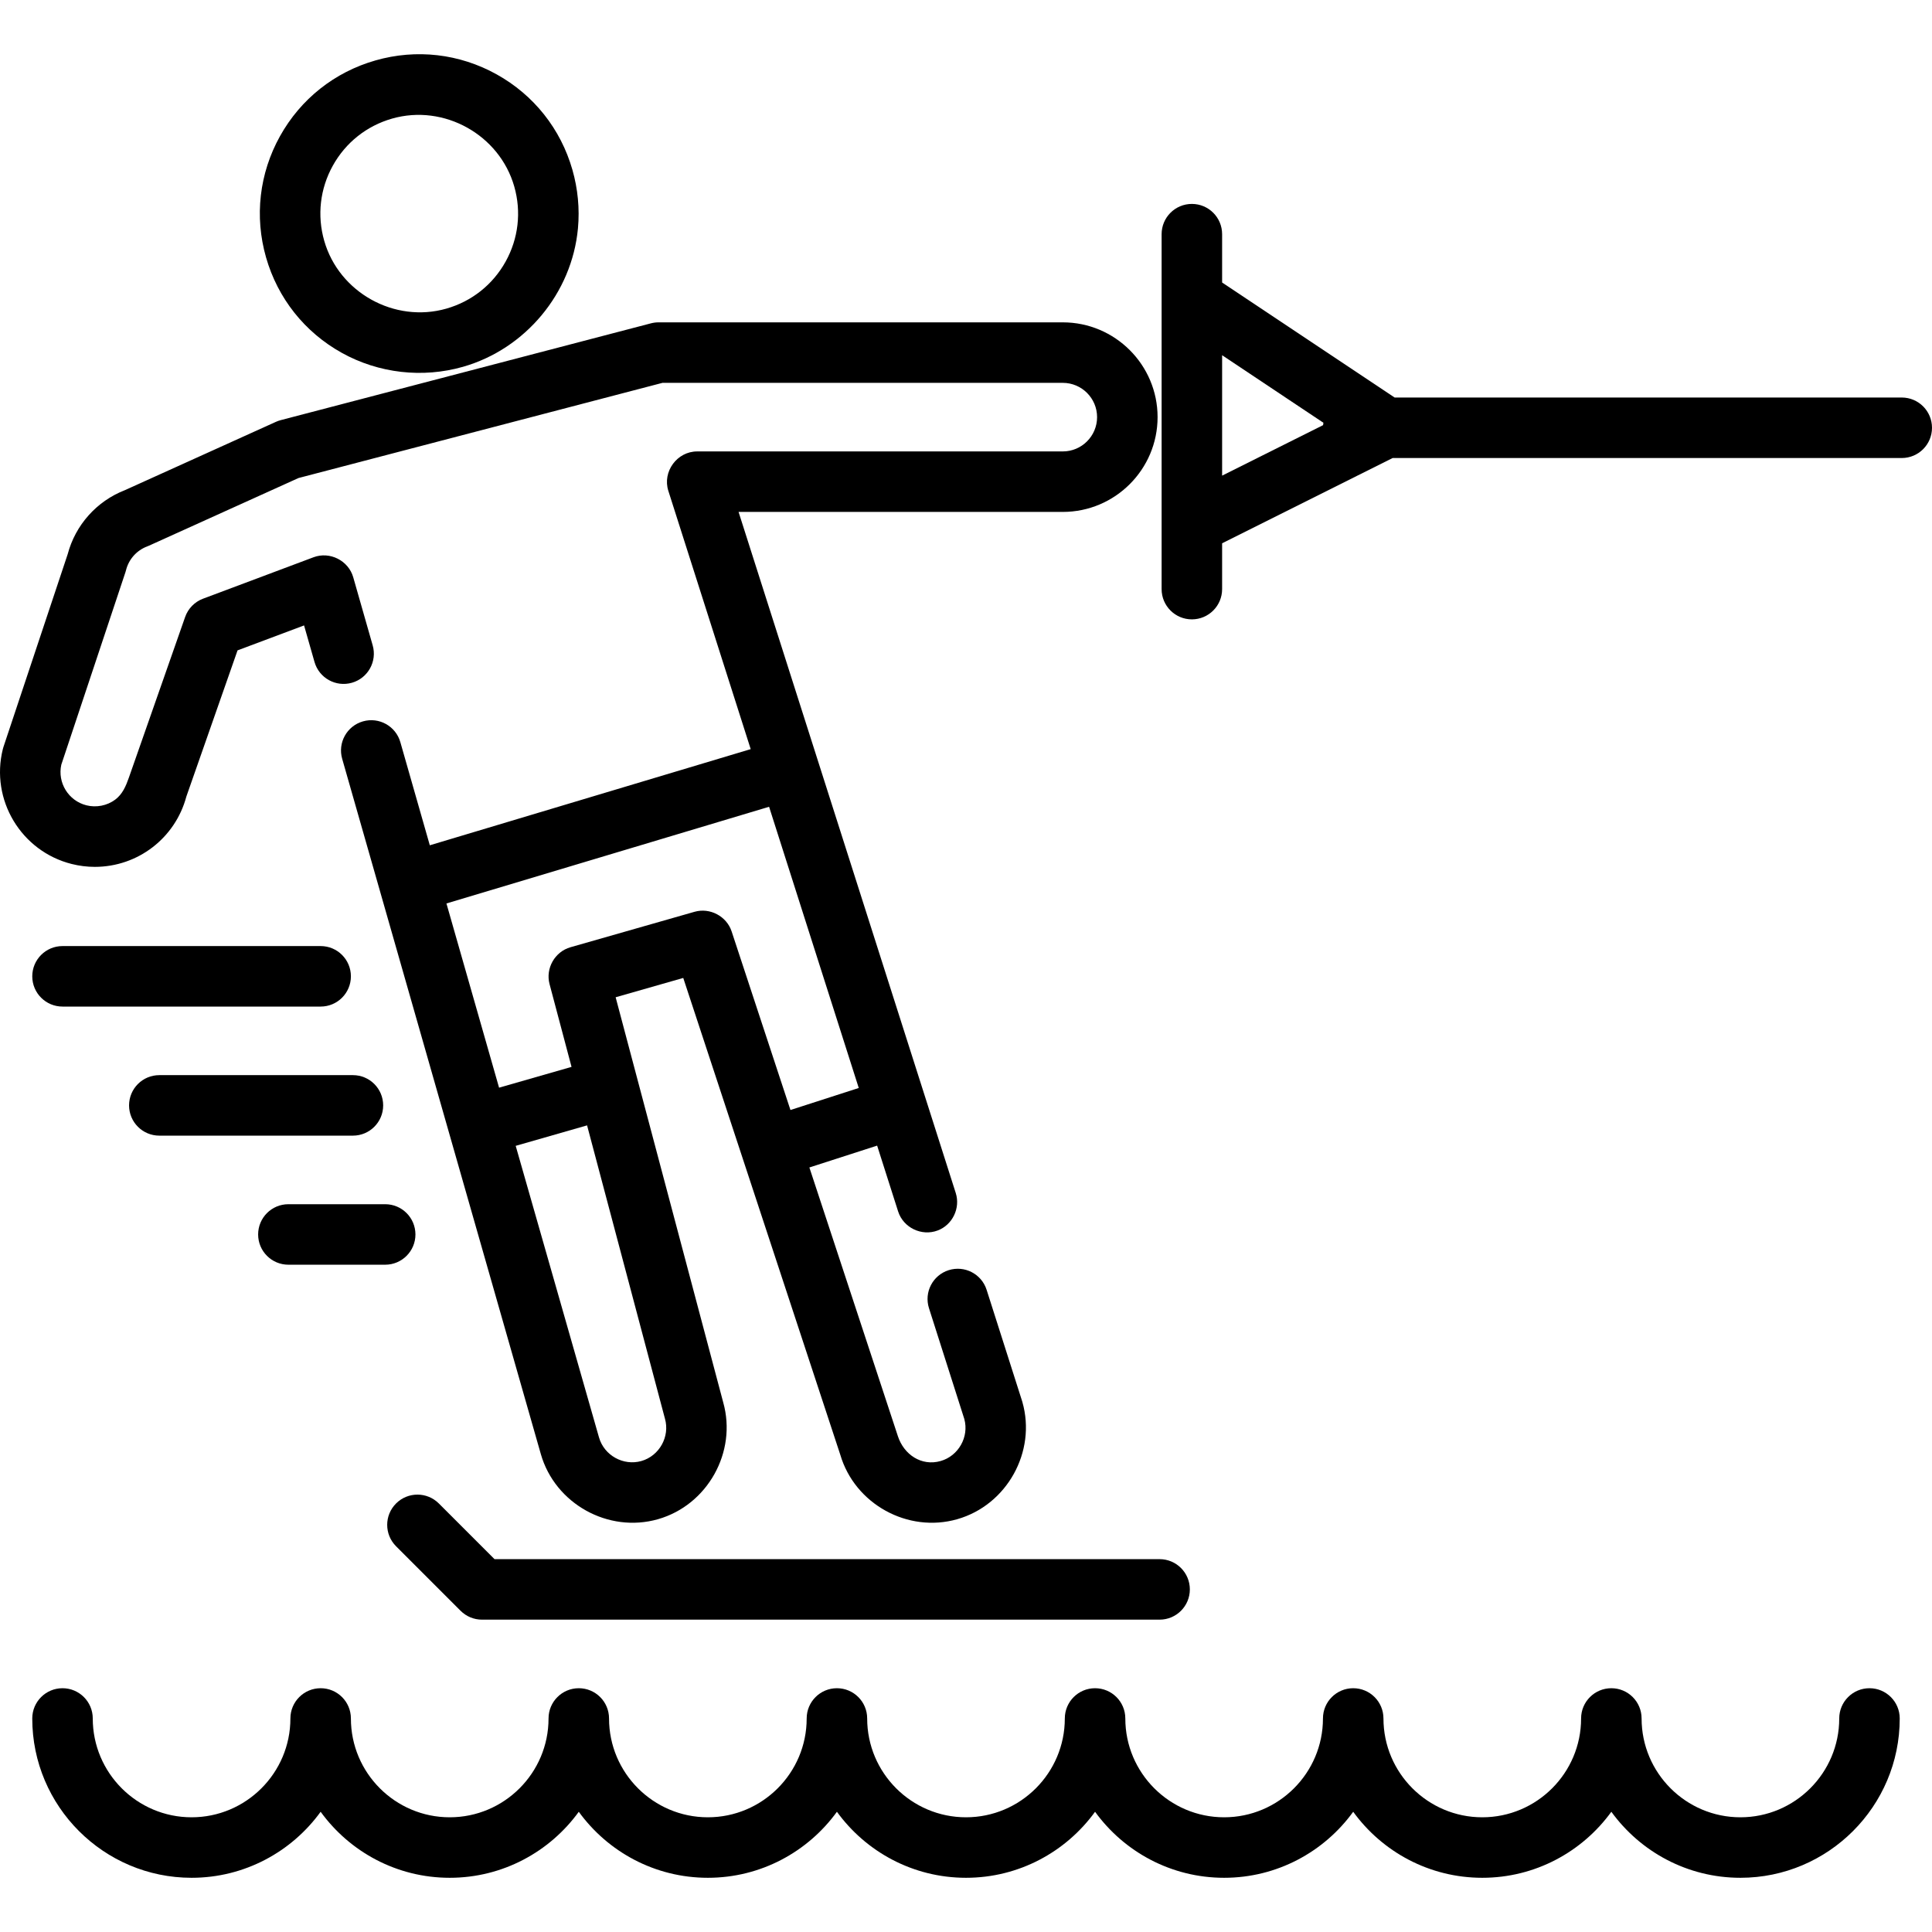 <?xml version="1.0" encoding="iso-8859-1"?>
<!-- Uploaded to: SVG Repo, www.svgrepo.com, Generator: SVG Repo Mixer Tools -->
<svg fill="#000000" height="800px" width="800px" version="1.1" id="Layer_1" xmlns="http://www.w3.org/2000/svg" xmlns:xlink="http://www.w3.org/1999/xlink" 
	 viewBox="0 0 511.999 511.999" xml:space="preserve">
<g>
	<g>
		<path d="M151.697,45.009c-3.098-10.844-10.234-19.832-20.092-25.309c-9.858-5.476-21.259-6.791-32.103-3.688
			C88.657,19.11,79.669,26.246,74.192,36.104c-5.477,9.858-6.788,21.26-3.689,32.103c3.098,10.844,10.234,19.832,20.093,25.309
			c9.752,5.417,21.376,6.752,32.103,3.689c16.555-4.73,28.875-19.516,30.465-36.693C153.645,55.309,153.132,50.032,151.697,45.009z
			 M133.993,69.326c-3.398,6.115-8.972,10.54-15.699,12.462c-13.739,3.923-28.457-4.269-32.374-17.986c0,0,0,0-0.001,0
			c-1.921-6.725-1.107-13.797,2.288-19.912c3.398-6.114,8.972-10.539,15.699-12.462c13.746-3.925,28.455,4.273,32.375,17.986
			C138.203,56.139,137.39,63.211,133.993,69.326z"/>
	</g>
</g>
<g>
	<g>
		<path d="M281.653,85.426H174.528c-0.685,0-1.366,0.088-2.028,0.261L74.397,111.34c-0.437,0.113-0.865,0.265-1.276,0.452
			l-39.997,18.096c-7.492,2.908-13.139,9.227-15.193,16.995L0.925,197.921c-0.065,0.196-0.122,0.391-0.172,0.591
			c-3.358,13.436,4.841,27.101,18.28,30.461c2.002,0.499,4.054,0.754,6.101,0.754c11.405,0,21.321-7.644,24.255-18.639
			l13.565-38.734l17.627-6.61l2.767,9.687c1.216,4.256,5.653,6.72,9.911,5.506c4.256-1.217,6.722-5.653,5.506-9.911l-5.154-18.043
			c-1.267-4.431-6.201-6.926-10.524-5.304l-29.276,10.979c-2.224,0.834-3.966,2.613-4.75,4.856l-14.915,42.588
			c-0.777,2.21-1.686,4.374-3.625,5.816c-2.153,1.602-5.006,2.151-7.605,1.501c-4.776-1.194-7.723-5.988-6.67-10.765l16.98-50.963
			c0.065-0.195,0.122-0.39,0.171-0.588c0.726-2.9,2.828-5.257,5.626-6.305c0.165-0.063,0.329-0.129,0.49-0.202l39.596-17.915
			l96.448-25.221h106.094c5.01,0,9.086,4.076,9.086,9.086c0,5.01-4.076,9.086-9.086,9.086h-96.895
			c-5.334,0-9.262,5.362-7.638,10.452l21.825,68.444l-85.038,25.48l-7.809-27.332c-1.217-4.256-5.657-6.727-9.911-5.505
			c-4.256,1.216-6.722,5.653-5.506,9.91l52.648,184.268c3.758,13.154,17.869,21.018,31.052,17.253
			c13.123-3.75,20.99-17.81,17.277-30.972l-28.504-107.346l17.917-5.119l41.617,126.354c3.831,13.061,17.891,20.831,31.003,17.082
			c13.155-3.758,21.019-17.872,17.253-31.054c-0.022-0.078-0.045-0.156-0.069-0.233l-9.407-29.499
			c-1.345-4.219-5.858-6.546-10.073-5.202c-4.218,1.346-6.548,5.855-5.202,10.073l9.365,29.367
			c1.299,4.744-1.551,9.784-6.268,11.131c-5.129,1.459-9.74-1.738-11.326-6.546l-23.466-71.246l17.956-5.792l5.558,17.433
			c1.381,4.333,6.249,6.665,10.497,5.053c3.925-1.489,6.052-5.929,4.779-9.924l-57.557-180.497h85.925
			c13.851,0,25.119-11.268,25.119-25.119C306.772,96.694,295.504,85.426,281.653,85.426z M176.177,375.807
			c0.014,0.048,0.027,0.095,0.039,0.143c1.363,4.767-1.481,9.872-6.24,11.233c-4.768,1.356-9.871-1.479-11.232-6.24l-22.08-77.283
			l18.915-5.425L176.177,375.807z M227.579,288.324l-18.101,5.838l-15.59-47.332c-1.325-4.023-5.747-6.363-9.818-5.2l-32.889,9.397
			c-4.144,1.184-6.654,5.595-5.545,9.766l5.827,21.942l-19.204,5.508l-13.948-48.819l85.505-25.62L227.579,288.324z"/>
	</g>
</g>
<g>
	<g>
		<path d="M307.307,413.19H131.052l-14.754-14.755c-3.132-3.13-8.207-3.13-11.338,0c-3.131,3.132-3.131,8.207,0,11.338
			l17.102,17.103c1.504,1.503,3.542,2.347,5.669,2.347h179.574c4.428,0,8.017-3.588,8.017-8.017
			C315.323,416.778,311.735,413.19,307.307,413.19z"/>
	</g>
</g>
<g>
	<g>
		<path d="M503.983,105.348H369.591L323.873,74.87V62.058c0-4.428-3.588-8.017-8.017-8.017c-4.428,0-8.017,3.588-8.017,8.017v17.13
			c0,0.009,0,0.016,0,0.025v76.908c0,4.428,3.588,8.017,8.017,8.017c4.428,0,8.017-3.588,8.017-8.017v-12.148l45.183-22.591h134.926
			c4.428,0,8.017-3.588,8.017-8.017C511.999,108.936,508.411,105.348,503.983,105.348z M350.632,112.669l-26.758,13.378V94.14
			l26.842,17.894C350.681,112.244,350.65,112.454,350.632,112.669z"/>
	</g>
</g>
<g>
	<g>
		<path d="M495.432,447.395c-4.428,0-8.017,3.588-8.017,8.017c0,14.441-11.747,26.188-26.188,26.188s-26.188-11.747-26.188-26.188
			c0-4.428-3.588-8.017-8.017-8.017c-4.428,0-8.017,3.588-8.017,8.017c0,14.441-11.747,26.188-26.188,26.188
			s-26.188-11.747-26.188-26.188c0-4.428-3.588-8.017-8.017-8.017c-4.428,0-8.017,3.588-8.017,8.017
			c0,14.441-11.747,26.188-26.188,26.188s-26.188-11.747-26.188-26.188c0-4.428-3.588-8.017-8.017-8.017
			c-4.428,0-8.017,3.588-8.017,8.017c0,14.441-11.747,26.188-26.188,26.188c-14.441,0-26.188-11.747-26.188-26.188
			c0-4.428-3.588-8.017-8.017-8.017c-4.428,0-8.017,3.588-8.017,8.017c0,14.441-11.747,26.188-26.188,26.188
			s-26.188-11.747-26.188-26.188c0-4.428-3.588-8.017-8.017-8.017c-4.428,0-8.017,3.588-8.017,8.017
			c0,14.441-11.747,26.188-26.188,26.188c-14.441,0-26.188-11.747-26.188-26.188c0-4.428-3.588-8.017-8.017-8.017
			c-4.428,0-8.017,3.588-8.017,8.017c0,14.441-11.747,26.188-26.188,26.188s-26.188-11.747-26.188-26.188
			c0-4.428-3.588-8.017-8.017-8.017c-4.428,0-8.017,3.588-8.017,8.017c0,23.281,18.941,42.221,42.221,42.221
			c14.053,0,26.526-6.903,34.205-17.495c7.679,10.592,20.152,17.495,34.205,17.495c14.053,0,26.526-6.903,34.205-17.495
			c7.679,10.592,20.152,17.495,34.205,17.495s26.526-6.903,34.205-17.495c7.679,10.592,20.152,17.495,34.205,17.495
			c14.053,0,26.526-6.903,34.205-17.495c7.679,10.592,20.152,17.495,34.205,17.495s26.526-6.903,34.205-17.495
			c7.679,10.592,20.152,17.495,34.205,17.495c14.053,0,26.526-6.903,34.205-17.495c7.679,10.592,20.152,17.495,34.205,17.495
			c23.281,0,42.221-18.941,42.221-42.221C503.449,450.984,499.86,447.395,495.432,447.395z"/>
	</g>
</g>
<g>
	<g>
		<path d="M84.976,250.718H16.567c-4.428,0-8.017,3.588-8.017,8.017c0,4.428,3.588,8.017,8.017,8.017h68.409
			c4.427,0,8.017-3.588,8.017-8.017C92.993,254.306,89.405,250.718,84.976,250.718z"/>
	</g>
</g>
<g>
	<g>
		<path d="M93.527,284.923H42.22c-4.428,0-8.017,3.588-8.017,8.017c0,4.428,3.588,8.017,8.017,8.017h51.307
			c4.428,0,8.017-3.588,8.017-8.017C101.544,288.511,97.956,284.923,93.527,284.923z"/>
	</g>
</g>
<g>
	<g>
		<path d="M102.079,319.127H76.425c-4.428,0-8.017,3.588-8.017,8.017c0,4.428,3.588,8.017,8.017,8.017h25.654
			c4.428,0,8.017-3.588,8.017-8.017C110.095,322.716,106.507,319.127,102.079,319.127z"/>
	</g>
</g>
</svg>